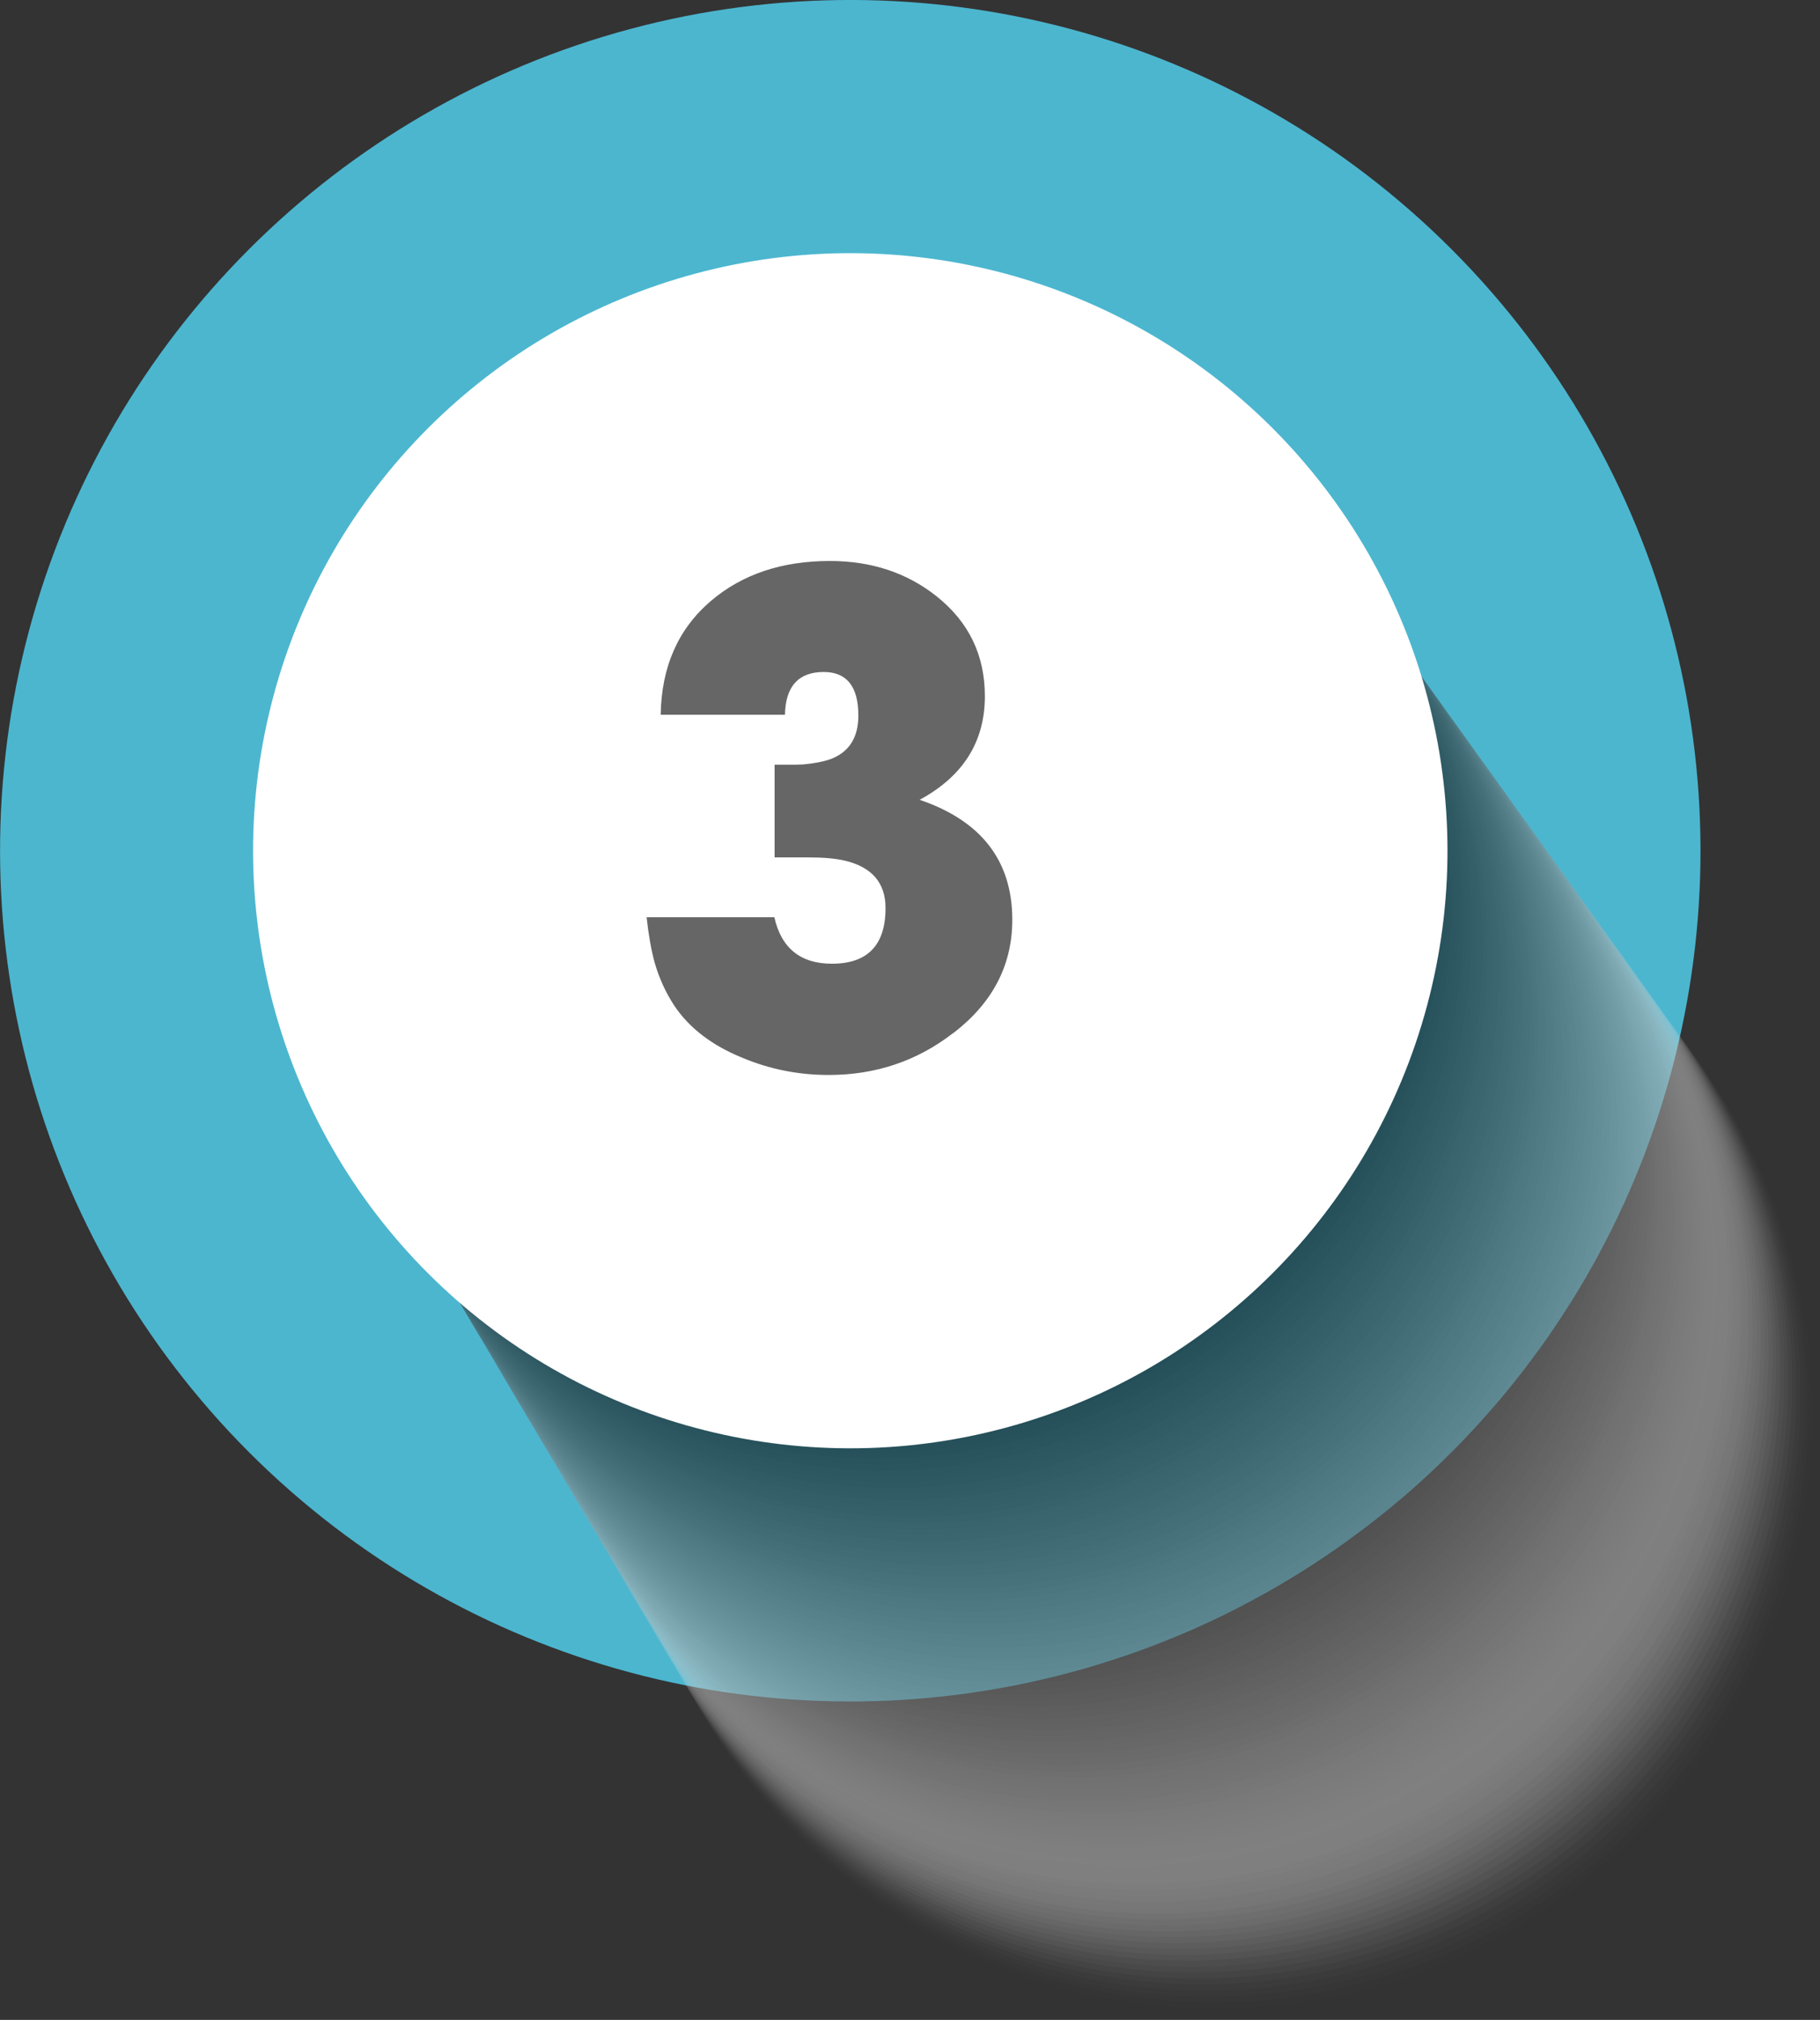 <?xml version="1.0" encoding="UTF-8"?><svg xmlns="http://www.w3.org/2000/svg" viewBox="0 0 73.66 81.7"><rect x="0" y="0" width="73.66" height="81.7" fill="#333333" stroke="none"/><defs><style>.cls-1{fill:#e4e4e4;opacity:.04;}.cls-2{fill:#e6e6e6;opacity:.03;}.cls-3{fill:#dfdfdf;opacity:.06;}.cls-4{fill:#e1e1e1;opacity:.05;}.cls-5{fill:#e8e8e8;opacity:.03;}.cls-6{fill:#c7c7c7;opacity:.12;}.cls-7{fill:#d5d5d5;opacity:.08;}.cls-8{fill:#d8d8d8;opacity:.08;}.cls-9{fill:#dadada;opacity:.07;}.cls-10{fill:#dcdcdc;opacity:.06;}.cls-11{fill:#c9c9c9;opacity:.12;}.cls-12{fill:#ccc;opacity:.11;}.cls-13{fill:#cecece;opacity:.1;}.cls-14{fill:#d0d0d0;opacity:.1;}.cls-15{fill:#d3d3d3;opacity:.09;}.cls-16{fill:#fff;}.cls-17{fill:#666;}.cls-18{fill:#4cb6cf;}.cls-19{fill:#b8b8b8;opacity:.17;}.cls-20{fill:silver;opacity:.15;}.cls-21{fill:#bdbdbd;opacity:.15;}.cls-22{fill:#c4c4c4;opacity:.13;}.cls-23{fill:#c2c2c2;opacity:.14;}.cls-24{fill:#a5a5a5;opacity:.22;}.cls-25{fill:#a1a1a1;opacity:.24;}.cls-26{fill:#a3a3a3;opacity:.23;}.cls-27{fill:#aaa;opacity:.21;}.cls-28{fill:#a8a8a8;opacity:.21;}.cls-29{fill:#afafaf;opacity:.19;}.cls-30{fill:#adadad;opacity:.2;}.cls-31{fill:#b4b4b4;opacity:.18;}.cls-32{fill:#b1b1b1;opacity:.19;}.cls-33{fill:#818181;opacity:.33;}.cls-34{fill:#848484;opacity:.32;}.cls-35{fill:#7d7d7d;opacity:.34;}.cls-36{fill:#bbb;opacity:.16;}.cls-37{fill:#b6b6b6;opacity:.17;}.cls-38{opacity:.7;}.cls-39{fill:#ebebeb;opacity:.02;}.cls-40{fill:#f2f2f2;opacity:0;}.cls-41{isolation:isolate;}.cls-42{fill:#ededed;opacity:.01;}.cls-43{fill:#f0f0f0;opacity:0;}.cls-44{mix-blend-mode:multiply;opacity:.6;}.cls-45{fill:#050505;opacity:.69;}.cls-46{fill:#070707;opacity:.68;}.cls-47{fill:#2e2e2e;opacity:.57;}.cls-48{fill:#2b2b2b;opacity:.58;}.cls-49{fill:#242424;opacity:.6;}.cls-50{fill:#262626;opacity:.59;}.cls-51{fill:#222;opacity:.6;}.cls-52{fill:#1f1f1f;opacity:.61;}.cls-53{fill:#292929;opacity:.58;}.cls-54{fill:#1d1d1d;opacity:.62;}.cls-55{fill:#1a1a1a;opacity:.62;}.cls-56{fill:#414141;opacity:.51;}.cls-57{fill:#3a3a3a;opacity:.53;}.cls-58{fill:#434343;opacity:.51;}.cls-59{fill:#373737;opacity:.54;}.cls-60{fill:#3c3c3c;opacity:.53;}.cls-61{fill:#353535;opacity:.55;}.cls-62{fill:#3e3e3e;opacity:.52;}.cls-63{fill:#323232;opacity:.55;}.cls-64{fill:#303030;opacity:.56;}.cls-65{fill:#4a4a4a;opacity:.49;}.cls-66{fill:#4f4f4f;opacity:.47;}.cls-67{fill:#454545;opacity:.5;}.cls-68{fill:#4d4d4d;opacity:.48;}.cls-69{fill:#484848;opacity:.49;}.cls-70{fill:#020202;opacity:.69;}.cls-71{fill:#7f7f7f;opacity:.33;}.cls-72{fill:#8b8b8b;opacity:.3;}.cls-73{fill:#909090;opacity:.28;}.cls-74{fill:#8d8d8d;opacity:.29;}.cls-75{fill:#898989;opacity:.3;}.cls-76{fill:#868686;opacity:.31;}.cls-77{fill:#979797;opacity:.26;}.cls-78{fill:#999;opacity:.26;}.cls-79{fill:#929292;opacity:.28;}.cls-80{fill:#959595;opacity:.27;}.cls-81{fill:#9e9e9e;opacity:.24;}.cls-82{fill:#9c9c9c;opacity:.25;}.cls-83{fill:#565656;opacity:.45;}.cls-84{fill:#595959;opacity:.44;}.cls-85{fill:#515151;opacity:.46;}.cls-86{fill:#545454;opacity:.46;}.cls-87{fill:#626262;opacity:.42;}.cls-88{fill:#656565;opacity:.41;}.cls-89{fill:#606060;opacity:.42;}.cls-90{fill:#5b5b5b;opacity:.44;}.cls-91{fill:#5d5d5d;opacity:.43;}.cls-92{fill:#6c6c6c;opacity:.39;}.cls-93{fill:#737373;opacity:.37;}.cls-94{fill:#6e6e6e;opacity:.38;}.cls-95{fill:#676767;opacity:.4;}.cls-96{fill:#696969;opacity:.4;}.cls-97{fill:#757575;opacity:.36;}.cls-98{fill:#787878;opacity:.35;}.cls-99{fill:#7a7a7a;opacity:.35;}.cls-100{fill:#717171;opacity:.37;}.cls-101{fill:#161616;opacity:.64;}.cls-102{fill:#111;opacity:.65;}.cls-103{fill:#131313;opacity:.64;}.cls-104{fill:#0e0e0e;opacity:.66;}.cls-105{fill:#181818;opacity:.63;}.cls-106{fill:#0c0c0c;opacity:.67;}.cls-107{fill:#0a0a0a;opacity:.67;}</style></defs><g class="cls-41"><g id="Layer_2"><g id="Layer_1-2"><circle class="cls-18" cx="34.41" cy="34.41" r="34.41" transform="translate(-14.25 34.41) rotate(-45)"/><g class="cls-44"><path class="cls-40" d="M58.15,35.02c12.45,4.77,18.68,18.72,13.91,31.17-4.77,12.45-18.72,18.68-31.17,13.91-12.45-4.77-18.68-18.72-13.91-31.17,4.77-12.45,18.72-18.68,31.17-13.91Z"/><path class="cls-43" d="M58,34.8c12.44,4.76,18.67,18.71,13.9,31.15-4.76,12.44-18.71,18.67-31.15,13.9-12.44-4.76-18.67-18.71-13.9-31.15,4.76-12.44,18.71-18.67,31.15-13.9Z"/><path class="cls-42" d="M57.84,34.59c12.44,4.76,18.66,18.7,13.9,31.14-4.76,12.44-18.7,18.66-31.14,13.9-12.44-4.76-18.66-18.7-13.9-31.14,4.76-12.44,18.7-18.66,31.14-13.9Z"/><path class="cls-39" d="M57.69,34.37c12.43,4.76,18.65,18.69,13.89,31.12-4.76,12.43-18.69,18.65-31.12,13.89-12.43-4.76-18.65-18.69-13.89-31.12,4.76-12.43,18.69-18.65,31.12-13.89Z"/><path class="cls-5" d="M57.54,34.16c12.42,4.76,18.64,18.68,13.88,31.11-4.76,12.42-18.68,18.64-31.11,13.88-12.42-4.76-18.64-18.68-13.88-31.11,4.76-12.42,18.68-18.64,31.11-13.88Z"/><path class="cls-2" d="M57.39,33.94c12.42,4.75,18.63,18.67,13.88,31.09-4.75,12.42-18.67,18.63-31.09,13.88-12.42-4.75-18.63-18.67-13.88-31.09,4.75-12.42,18.67-18.63,31.09-13.88Z"/><path class="cls-1" d="M57.23,33.72c12.41,4.75,18.62,18.66,13.87,31.07-4.75,12.41-18.66,18.62-31.07,13.87-12.41-4.75-18.62-18.66-13.87-31.07,4.75-12.41,18.66-18.62,31.07-13.87Z"/><path class="cls-4" d="M57.08,33.51c12.4,4.75,18.61,18.65,13.86,31.06-4.75,12.4-18.65,18.61-31.06,13.86-12.4-4.75-18.61-18.65-13.86-31.06,4.75-12.4,18.65-18.61,31.06-13.86Z"/><path class="cls-3" d="M56.93,33.29c12.4,4.75,18.6,18.64,13.85,31.04-4.75,12.4-18.64,18.6-31.04,13.85-12.4-4.75-18.6-18.64-13.85-31.04,4.75-12.4,18.64-18.6,31.04-13.85Z"/><path class="cls-10" d="M56.78,33.08c12.39,4.74,18.59,18.64,13.85,31.03-4.74,12.39-18.64,18.59-31.03,13.85-12.39-4.74-18.59-18.64-13.85-31.03,4.74-12.39,18.64-18.59,31.03-13.85Z"/><path class="cls-9" d="M56.62,32.86c12.39,4.74,18.58,18.63,13.84,31.01-4.74,12.39-18.63,18.58-31.01,13.84-12.39-4.74-18.58-18.63-13.84-31.01,4.74-12.39,18.63-18.58,31.01-13.84Z"/><path class="cls-8" d="M56.47,32.65c12.38,4.74,18.57,18.62,13.83,31-4.74,12.38-18.62,18.57-31,13.83-12.38-4.74-18.57-18.62-13.83-31,4.74-12.38,18.62-18.57,31-13.83Z"/><path class="cls-7" d="M56.32,32.43c12.37,4.74,18.56,18.61,13.83,30.98-4.74,12.37-18.61,18.56-30.98,13.83-12.37-4.74-18.56-18.61-13.83-30.98,4.74-12.37,18.61-18.56,30.98-13.83Z"/><path class="cls-15" d="M56.17,32.22c12.37,4.73,18.55,18.6,13.82,30.96-4.73,12.37-18.6,18.55-30.96,13.82-12.37-4.73-18.55-18.6-13.82-30.96,4.73-12.37,18.6-18.55,30.96-13.82Z"/><path class="cls-14" d="M56.01,32c12.36,4.73,18.54,18.59,13.81,30.95-4.73,12.36-18.59,18.54-30.95,13.81-12.36-4.73-18.54-18.59-13.81-30.95,4.73-12.36,18.59-18.54,30.95-13.81Z"/><path class="cls-13" d="M55.86,31.79c12.35,4.73,18.54,18.58,13.81,30.93-4.73,12.35-18.58,18.54-30.93,13.81-12.35-4.73-18.54-18.58-13.81-30.93,4.73-12.35,18.58-18.54,30.93-13.81Z"/><path class="cls-12" d="M55.71,31.57c12.35,4.73,18.53,18.57,13.8,30.92-4.73,12.35-18.57,18.53-30.92,13.8-12.35-4.73-18.53-18.57-13.8-30.92,4.73-12.35,18.57-18.53,30.92-13.8Z"/><path class="cls-11" d="M55.56,31.35c12.34,4.72,18.52,18.56,13.79,30.9-4.72,12.34-18.56,18.52-30.9,13.79-12.34-4.72-18.52-18.56-13.79-30.9,4.72-12.34,18.56-18.52,30.9-13.79Z"/><path class="cls-6" d="M55.4,31.14c12.34,4.72,18.51,18.55,13.78,30.89-4.72,12.34-18.55,18.51-30.89,13.78-12.34-4.72-18.51-18.55-13.78-30.89,4.72-12.34,18.55-18.51,30.89-13.78Z"/><path class="cls-22" d="M55.25,30.92c12.33,4.72,18.5,18.54,13.78,30.87-4.72,12.33-18.54,18.5-30.87,13.78-12.33-4.72-18.5-18.54-13.78-30.87,4.72-12.33,18.54-18.5,30.87-13.78Z"/><path class="cls-23" d="M55.1,30.71c12.32,4.72,18.49,18.53,13.77,30.85-4.72,12.32-18.53,18.49-30.85,13.77-12.32-4.72-18.49-18.53-13.77-30.85,4.72-12.32,18.53-18.49,30.85-13.77Z"/><path class="cls-20" d="M54.95,30.49c12.32,4.72,18.48,18.52,13.76,30.84-4.71,12.32-18.52,18.48-30.84,13.76-12.32-4.72-18.48-18.52-13.76-30.84,4.71-12.32,18.52-18.48,30.84-13.76Z"/><path class="cls-21" d="M54.79,30.28c12.31,4.71,18.47,18.51,13.76,30.82-4.71,12.31-18.51,18.47-30.82,13.76-12.31-4.71-18.47-18.51-13.76-30.82,4.71-12.31,18.51-18.47,30.82-13.76Z"/><path class="cls-36" d="M54.64,30.06c12.3,4.71,18.46,18.5,13.75,30.81-4.71,12.3-18.5,18.46-30.81,13.75-12.3-4.71-18.46-18.5-13.75-30.81,4.71-12.3,18.5-18.46,30.81-13.75Z"/><path class="cls-19" d="M54.49,29.85c12.3,4.71,18.45,18.49,13.74,30.79-4.71,12.3-18.49,18.45-30.79,13.74-12.3-4.71-18.45-18.49-13.74-30.79,4.71-12.3,18.49-18.45,30.79-13.74Z"/><path class="cls-37" d="M54.34,29.63c12.29,4.71,18.44,18.48,13.74,30.78-4.71,12.29-18.48,18.44-30.78,13.74-12.29-4.71-18.44-18.48-13.74-30.78,4.71-12.29,18.48-18.44,30.77-13.74Z"/><path class="cls-31" d="M54.18,29.42c12.28,4.7,18.43,18.47,13.73,30.76-4.7,12.28-18.47,18.43-30.76,13.73-12.28-4.7-18.43-18.47-13.73-30.76,4.7-12.28,18.47-18.43,30.76-13.73Z"/><path class="cls-32" d="M54.03,29.2c12.28,4.7,18.42,18.47,13.72,30.74-4.7,12.28-18.46,18.42-30.74,13.72-12.28-4.7-18.42-18.46-13.72-30.74,4.7-12.28,18.46-18.42,30.74-13.72Z"/><path class="cls-29" d="M53.88,28.98c12.27,4.7,18.41,18.46,13.71,30.73-4.7,12.27-18.46,18.41-30.73,13.71-12.27-4.7-18.41-18.46-13.71-30.73,4.7-12.27,18.46-18.41,30.73-13.71Z"/><path class="cls-30" d="M53.73,28.77c12.27,4.7,18.4,18.45,13.71,30.71-4.7,12.27-18.45,18.4-30.71,13.71-12.27-4.7-18.4-18.45-13.71-30.71,4.7-12.27,18.45-18.4,30.71-13.71Z"/><path class="cls-27" d="M53.57,28.55c12.26,4.69,18.39,18.44,13.7,30.7-4.69,12.26-18.44,18.39-30.7,13.7-12.26-4.69-18.39-18.44-13.7-30.7,4.69-12.26,18.44-18.39,30.7-13.7Z"/><path class="cls-28" d="M53.42,28.34c12.25,4.69,18.38,18.43,13.69,30.68-4.69,12.25-18.43,18.38-30.68,13.69-12.25-4.69-18.38-18.43-13.69-30.68,4.69-12.25,18.43-18.38,30.68-13.69Z"/><path class="cls-24" d="M53.27,28.12c12.25,4.69,18.37,18.42,13.69,30.66-4.69,12.25-18.42,18.37-30.66,13.69-12.25-4.69-18.37-18.42-13.69-30.66,4.69-12.25,18.42-18.37,30.66-13.69Z"/><path class="cls-26" d="M53.12,27.91c12.24,4.69,18.37,18.41,13.68,30.65-4.69,12.24-18.41,18.37-30.65,13.68-12.24-4.69-18.37-18.41-13.68-30.65,4.69-12.24,18.41-18.37,30.65-13.68Z"/><path class="cls-25" d="M52.96,27.69c12.23,4.68,18.36,18.4,13.67,30.63-4.68,12.23-18.4,18.36-30.63,13.67-12.23-4.68-18.36-18.4-13.67-30.63,4.68-12.23,18.4-18.36,30.63-13.67Z"/><path class="cls-81" d="M52.81,27.48c12.23,4.68,18.35,18.39,13.67,30.62-4.68,12.23-18.39,18.35-30.62,13.67-12.23-4.68-18.35-18.39-13.66-30.62,4.68-12.23,18.39-18.35,30.62-13.67Z"/><path class="cls-82" d="M52.66,27.26c12.22,4.68,18.34,18.38,13.66,30.6-4.68,12.22-18.38,18.34-30.6,13.66-12.22-4.68-18.34-18.38-13.66-30.6,4.68-12.22,18.38-18.34,30.6-13.66Z"/><path class="cls-78" d="M52.51,27.05c12.22,4.68,18.33,18.37,13.65,30.59-4.68,12.22-18.37,18.33-30.59,13.65-12.22-4.68-18.33-18.37-13.65-30.59,4.68-12.22,18.37-18.33,30.59-13.65Z"/><path class="cls-77" d="M52.35,26.83c12.21,4.67,18.32,18.36,13.64,30.57-4.67,12.21-18.36,18.32-30.57,13.64-12.21-4.67-18.32-18.36-13.64-30.57,4.67-12.21,18.36-18.32,30.57-13.64Z"/><path class="cls-80" d="M52.2,26.61c12.2,4.67,18.31,18.35,13.64,30.55-4.67,12.2-18.35,18.31-30.55,13.64-12.2-4.67-18.31-18.35-13.64-30.55,4.67-12.2,18.35-18.31,30.55-13.64Z"/><path class="cls-79" d="M52.05,26.4c12.2,4.67,18.3,18.34,13.63,30.54-4.67,12.2-18.34,18.3-30.54,13.63-12.2-4.67-18.3-18.34-13.63-30.54,4.67-12.2,18.34-18.3,30.54-13.63Z"/><path class="cls-73" d="M51.9,26.18c12.19,4.67,18.29,18.33,13.62,30.52-4.67,12.19-18.33,18.29-30.52,13.62-12.19-4.67-18.29-18.33-13.62-30.52,4.67-12.19,18.33-18.29,30.52-13.62Z"/><path class="cls-74" d="M51.74,25.97c12.18,4.66,18.28,18.32,13.62,30.51-4.66,12.18-18.32,18.28-30.51,13.62-12.18-4.66-18.28-18.32-13.62-30.51,4.66-12.18,18.32-18.28,30.51-13.62Z"/><path class="cls-72" d="M51.59,25.75c12.18,4.66,18.27,18.31,13.61,30.49-4.66,12.18-18.31,18.27-30.49,13.61-12.18-4.66-18.27-18.31-13.61-30.49,4.66-12.18,18.31-18.27,30.49-13.61Z"/><path class="cls-75" d="M51.44,25.54c12.17,4.66,18.26,18.3,13.6,30.48-4.66,12.17-18.3,18.26-30.48,13.6-12.17-4.66-18.26-18.3-13.6-30.48,4.66-12.17,18.3-18.26,30.48-13.6Z"/><path class="cls-76" d="M51.29,25.32c12.17,4.66,18.25,18.29,13.59,30.46-4.66,12.17-18.29,18.25-30.46,13.59-12.17-4.66-18.25-18.29-13.59-30.46,4.66-12.17,18.29-18.25,30.46-13.59Z"/><path class="cls-34" d="M51.13,25.11c12.16,4.65,18.24,18.29,13.59,30.44-4.65,12.16-18.29,18.24-30.44,13.59-12.16-4.65-18.24-18.29-13.59-30.44,4.65-12.16,18.29-18.24,30.44-13.59Z"/><path class="cls-33" d="M50.98,24.89c12.15,4.65,18.23,18.28,13.58,30.43-4.65,12.15-18.28,18.23-30.43,13.58-12.15-4.65-18.23-18.28-13.58-30.43,4.65-12.15,18.28-18.23,30.43-13.58Z"/><path class="cls-71" d="M50.83,24.68c12.15,4.65,18.22,18.27,13.57,30.41-4.65,12.15-18.27,18.22-30.41,13.57-12.15-4.65-18.22-18.27-13.57-30.41,4.65-12.15,18.27-18.22,30.41-13.57Z"/><path class="cls-35" d="M50.67,24.46c12.14,4.65,18.21,18.26,13.57,30.4-4.65,12.14-18.26,18.21-30.4,13.57-12.14-4.65-18.21-18.26-13.57-30.4,4.65-12.14,18.26-18.21,30.4-13.57Z"/><path class="cls-99" d="M50.52,24.24c12.13,4.65,18.2,18.25,13.56,30.38-4.65,12.13-18.25,18.2-30.38,13.56-12.13-4.65-18.2-18.25-13.56-30.38,4.65-12.13,18.25-18.2,30.38-13.56Z"/><path class="cls-98" d="M50.37,24.03c12.13,4.64,18.2,18.24,13.55,30.37-4.64,12.13-18.24,18.2-30.37,13.55-12.13-4.64-18.2-18.24-13.55-30.37,4.64-12.13,18.24-18.2,30.37-13.55Z"/><path class="cls-97" d="M50.22,23.81c12.12,4.64,18.19,18.23,13.55,30.35-4.64,12.12-18.23,18.19-30.35,13.55-12.12-4.64-18.19-18.23-13.55-30.35,4.64-12.12,18.23-18.19,30.35-13.55Z"/><path class="cls-93" d="M50.06,23.6c12.12,4.64,18.18,18.22,13.54,30.33-4.64,12.12-18.22,18.18-30.33,13.54-12.11-4.64-18.18-18.22-13.54-30.33,4.64-12.12,18.22-18.18,30.33-13.54Z"/><path class="cls-100" d="M49.91,23.38c12.11,4.64,18.17,18.21,13.53,30.32-4.64,12.11-18.21,18.17-30.32,13.53-12.11-4.64-18.17-18.21-13.53-30.32,4.64-12.11,18.21-18.17,30.32-13.53Z"/><path class="cls-94" d="M49.76,23.17c12.1,4.63,18.16,18.2,13.52,30.3-4.63,12.1-18.2,18.16-30.3,13.52-12.1-4.63-18.16-18.2-13.52-30.3,4.63-12.1,18.2-18.16,30.3-13.52Z"/><path class="cls-92" d="M49.61,22.95c12.1,4.63,18.15,18.19,13.52,30.29-4.63,12.1-18.19,18.15-30.29,13.52-12.1-4.63-18.15-18.19-13.52-30.29,4.63-12.1,18.19-18.15,30.29-13.52Z"/><path class="cls-96" d="M49.45,22.74c12.09,4.63,18.14,18.18,13.51,30.27-4.63,12.09-18.18,18.14-30.27,13.51-12.09-4.63-18.14-18.18-13.51-30.27,4.63-12.09,18.18-18.14,30.27-13.51Z"/><path class="cls-95" d="M49.3,22.52c12.08,4.63,18.13,18.17,13.5,30.26-4.63,12.08-18.17,18.13-30.26,13.5-12.08-4.63-18.13-18.17-13.5-30.26,4.63-12.08,18.17-18.13,30.26-13.5Z"/><path class="cls-88" d="M49.15,22.31c12.08,4.62,18.12,18.16,13.5,30.24-4.62,12.08-18.16,18.12-30.24,13.5-12.08-4.62-18.12-18.16-13.5-30.24,4.62-12.08,18.16-18.12,30.24-13.5Z"/><path class="cls-87" d="M49,22.09c12.07,4.62,18.11,18.15,13.49,30.22-4.62,12.07-18.15,18.11-30.22,13.49-12.07-4.62-18.11-18.15-13.49-30.22,4.62-12.07,18.15-18.11,30.22-13.49Z"/><path class="cls-89" d="M48.84,21.88c12.06,4.62,18.1,18.14,13.48,30.21-4.62,12.06-18.14,18.1-30.21,13.48-12.06-4.62-18.1-18.14-13.48-30.21,4.62-12.06,18.14-18.1,30.21-13.48Z"/><path class="cls-91" d="M48.69,21.66c12.06,4.62,18.09,18.13,13.48,30.19-4.62,12.06-18.13,18.09-30.19,13.48-12.06-4.62-18.09-18.13-13.48-30.19,4.62-12.06,18.13-18.09,30.19-13.48Z"/><path class="cls-90" d="M48.54,21.44c12.05,4.61,18.08,18.12,13.47,30.18-4.61,12.05-18.12,18.08-30.18,13.47-12.05-4.61-18.08-18.12-13.47-30.18,4.61-12.05,18.12-18.08,30.18-13.47Z"/><path class="cls-84" d="M48.39,21.23c12.05,4.61,18.07,18.11,13.46,30.16-4.61,12.05-18.11,18.07-30.16,13.46-12.05-4.61-18.07-18.12-13.46-30.16,4.61-12.05,18.11-18.07,30.16-13.46Z"/><path class="cls-83" d="M48.23,21.01c12.04,4.61,18.06,18.11,13.45,30.14-4.61,12.04-18.11,18.06-30.14,13.45-12.04-4.61-18.06-18.11-13.45-30.15,4.61-12.04,18.11-18.06,30.14-13.45Z"/><path class="cls-86" d="M48.08,20.8c12.03,4.61,18.05,18.1,13.45,30.13-4.61,12.03-18.1,18.05-30.13,13.45-12.03-4.61-18.05-18.1-13.45-30.13,4.61-12.03,18.1-18.05,30.13-13.45Z"/><path class="cls-85" d="M47.93,20.58c12.03,4.6,18.04,18.09,13.44,30.11-4.6,12.03-18.09,18.04-30.11,13.44-12.03-4.6-18.04-18.09-13.44-30.11,4.6-12.03,18.09-18.04,30.11-13.44Z"/><path class="cls-66" d="M47.78,20.37c12.02,4.6,18.03,18.08,13.43,30.1-4.6,12.02-18.08,18.03-30.1,13.43-12.02-4.6-18.03-18.08-13.43-30.1,4.6-12.02,18.08-18.03,30.1-13.43Z"/><path class="cls-68" d="M47.62,20.15c12.01,4.6,18.03,18.07,13.43,30.08-4.6,12.01-18.07,18.03-30.08,13.43-12.01-4.6-18.03-18.07-13.43-30.08,4.6-12.01,18.07-18.03,30.08-13.43Z"/><path class="cls-65" d="M47.47,19.94c12.01,4.6,18.02,18.06,13.42,30.07-4.6,12.01-18.06,18.02-30.07,13.42-12.01-4.6-18.02-18.06-13.42-30.07,4.6-12.01,18.06-18.02,30.07-13.42Z"/><path class="cls-69" d="M47.32,19.72c12,4.59,18.01,18.05,13.41,30.05-4.59,12-18.05,18.01-30.05,13.41-12-4.59-18.01-18.05-13.41-30.05,4.59-12,18.05-18.01,30.05-13.41Z"/><path class="cls-67" d="M47.17,19.51c12,4.59,18,18.04,13.4,30.03-4.59,12-18.04,18-30.03,13.41-12-4.59-18-18.04-13.4-30.03,4.59-12,18.04-18,30.03-13.4Z"/><path class="cls-58" d="M47.01,19.29c11.99,4.59,17.99,18.03,13.4,30.02-4.59,11.99-18.03,17.99-30.02,13.4-11.99-4.59-17.99-18.03-13.4-30.02,4.59-11.99,18.03-17.99,30.02-13.4Z"/><path class="cls-56" d="M46.86,19.07c11.98,4.59,17.98,18.02,13.39,30-4.59,11.98-18.02,17.98-30,13.39-11.98-4.59-17.98-18.02-13.39-30,4.59-11.98,18.02-17.98,30-13.39Z"/><path class="cls-62" d="M46.71,18.86c11.98,4.58,17.97,18.01,13.38,29.99-4.58,11.98-18.01,17.97-29.99,13.38-11.98-4.59-17.97-18.01-13.38-29.99,4.58-11.98,18.01-17.97,29.99-13.38Z"/><path class="cls-60" d="M46.56,18.64c11.97,4.58,17.96,18,13.38,29.97-4.58,11.97-18,17.96-29.97,13.38-11.97-4.58-17.96-18-13.38-29.97,4.58-11.97,18-17.96,29.97-13.38Z"/><path class="cls-57" d="M46.4,18.43c11.96,4.58,17.95,17.99,13.37,29.96-4.58,11.96-17.99,17.95-29.96,13.37-11.96-4.58-17.95-17.99-13.37-29.96,4.58-11.96,17.99-17.95,29.96-13.37Z"/><path class="cls-59" d="M46.25,18.21c11.96,4.58,17.94,17.98,13.36,29.94-4.58,11.96-17.98,17.94-29.94,13.36-11.96-4.58-17.94-17.98-13.36-29.94,4.58-11.96,17.98-17.94,29.94-13.36Z"/><path class="cls-61" d="M46.1,18c11.95,4.58,17.93,17.97,13.36,29.92-4.58,11.95-17.97,17.93-29.92,13.36-11.95-4.58-17.93-17.97-13.36-29.92,4.58-11.95,17.97-17.93,29.92-13.36Z"/><path class="cls-63" d="M45.95,17.78c11.95,4.57,17.92,17.96,13.35,29.91-4.57,11.95-17.96,17.92-29.91,13.35-11.95-4.57-17.92-17.96-13.35-29.91,4.57-11.95,17.96-17.92,29.91-13.35Z"/><path class="cls-64" d="M45.79,17.57c11.94,4.57,17.91,17.95,13.34,29.89-4.57,11.94-17.95,17.91-29.89,13.34-11.94-4.57-17.91-17.95-13.34-29.89,4.57-11.94,17.95-17.91,29.89-13.34Z"/><path class="cls-47" d="M45.64,17.35c11.93,4.57,17.9,17.94,13.33,29.88-4.57,11.93-17.94,17.9-29.88,13.33-11.93-4.57-17.9-17.94-13.33-29.88,4.57-11.93,17.94-17.9,29.88-13.33Z"/><path class="cls-48" d="M45.49,17.14c11.93,4.57,17.89,17.94,13.33,29.86-4.57,11.93-17.94,17.89-29.86,13.33-11.93-4.57-17.89-17.94-13.33-29.86,4.57-11.93,17.93-17.89,29.86-13.33Z"/><path class="cls-53" d="M45.34,16.92c11.92,4.56,17.88,17.93,13.32,29.85-4.56,11.92-17.93,17.88-29.85,13.32-11.92-4.56-17.88-17.93-13.32-29.85,4.56-11.92,17.93-17.88,29.85-13.32Z"/><path class="cls-50" d="M45.18,16.7c11.91,4.56,17.87,17.92,13.31,29.83-4.56,11.91-17.92,17.87-29.83,13.31-11.91-4.56-17.87-17.92-13.31-29.83,4.56-11.91,17.92-17.87,29.83-13.31Z"/><path class="cls-49" d="M45.03,16.49c11.91,4.56,17.87,17.91,13.31,29.81-4.56,11.91-17.91,17.86-29.81,13.31-11.91-4.56-17.86-17.91-13.31-29.81,4.56-11.91,17.91-17.87,29.81-13.31Z"/><path class="cls-51" d="M44.88,16.27c11.9,4.56,17.86,17.9,13.3,29.8-4.56,11.9-17.9,17.86-29.8,13.3-11.9-4.56-17.86-17.9-13.3-29.8,4.56-11.9,17.9-17.86,29.8-13.3Z"/><path class="cls-52" d="M44.73,16.06c11.89,4.55,17.85,17.89,13.29,29.78-4.55,11.89-17.89,17.85-29.78,13.29-11.89-4.55-17.85-17.89-13.29-29.78,4.55-11.89,17.89-17.85,29.78-13.29Z"/><path class="cls-54" d="M44.57,15.84c11.89,4.55,17.84,17.88,13.29,29.77-4.55,11.89-17.88,17.84-29.77,13.29-11.89-4.55-17.84-17.88-13.29-29.77,4.55-11.89,17.88-17.84,29.77-13.29Z"/><path class="cls-55" d="M44.42,15.63c11.88,4.55,17.83,17.87,13.28,29.75-4.55,11.88-17.87,17.83-29.75,13.28-11.88-4.55-17.83-17.87-13.28-29.75,4.55-11.88,17.87-17.83,29.75-13.28Z"/><path class="cls-105" d="M44.27,15.41c11.88,4.55,17.82,17.86,13.27,29.74-4.55,11.88-17.86,17.82-29.74,13.27-11.88-4.55-17.82-17.86-13.27-29.74,4.55-11.88,17.86-17.82,29.74-13.27Z"/><path class="cls-101" d="M44.12,15.2c11.87,4.54,17.81,17.85,13.26,29.72-4.54,11.87-17.85,17.81-29.72,13.26-11.87-4.54-17.81-17.85-13.26-29.72,4.54-11.87,17.85-17.81,29.72-13.26Z"/><path class="cls-103" d="M43.96,14.98c11.86,4.54,17.8,17.84,13.26,29.7-4.54,11.86-17.84,17.8-29.7,13.26-11.86-4.54-17.8-17.84-13.26-29.7,4.54-11.86,17.84-17.8,29.7-13.26Z"/><path class="cls-102" d="M43.81,14.77c11.86,4.54,17.79,17.83,13.25,29.69-4.54,11.86-17.83,17.79-29.69,13.25-11.86-4.54-17.79-17.83-13.25-29.69,4.54-11.86,17.83-17.79,29.69-13.25Z"/><path class="cls-104" d="M43.66,14.55c11.85,4.54,17.78,17.82,13.24,29.67-4.54,11.85-17.82,17.78-29.67,13.24-11.85-4.54-17.78-17.82-13.24-29.67,4.54-11.85,17.82-17.78,29.67-13.24Z"/><path class="cls-106" d="M43.51,14.33c11.84,4.53,17.77,17.81,13.24,29.66-4.53,11.84-17.81,17.77-29.66,13.24-11.84-4.53-17.77-17.81-13.24-29.66,4.53-11.84,17.81-17.77,29.66-13.24Z"/><path class="cls-107" d="M43.35,14.12c11.84,4.53,17.76,17.8,13.23,29.64-4.53,11.84-17.8,17.76-29.64,13.23-11.84-4.53-17.76-17.8-13.23-29.64,4.53-11.84,17.8-17.76,29.64-13.23Z"/><path class="cls-46" d="M43.2,13.9c11.83,4.53,17.75,17.79,13.22,29.63-4.53,11.83-17.79,17.75-29.63,13.22-11.83-4.53-17.75-17.79-13.22-29.63,4.53-11.83,17.79-17.75,29.62-13.22Z"/><path class="cls-45" d="M43.05,13.69c11.83,4.53,17.74,17.78,13.22,29.61-4.53,11.83-17.78,17.74-29.61,13.22-11.83-4.53-17.74-17.78-13.21-29.61,4.53-11.83,17.78-17.74,29.61-13.22Z"/><path class="cls-70" d="M42.9,13.47c11.82,4.52,17.73,17.77,13.21,29.59-4.52,11.82-17.77,17.73-29.59,13.21-11.82-4.52-17.73-17.77-13.21-29.59,4.52-11.82,17.77-17.73,29.59-13.21Z"/><path class="cls-38" d="M42.74,13.26c11.81,4.52,17.72,17.76,13.2,29.58-4.52,11.81-17.76,17.72-29.58,13.2-11.81-4.52-17.72-17.77-13.2-29.58,4.52-11.81,17.76-17.72,29.58-13.2Z"/></g><circle class="cls-16" cx="34.41" cy="34.41" r="24.17" transform="translate(-14.25 34.41) rotate(-45)"/><path class="cls-17" d="M38.57,41.79c-1.46,1.13-3.14,1.69-5.03,1.69-1.22,0-2.38-.23-3.48-.69-1.24-.5-2.17-1.21-2.78-2.13-.34-.52-.6-1.09-.78-1.71-.14-.5-.25-1.12-.33-1.85h5.17c.28,1.25,1.06,1.88,2.33,1.88,1.44,0,2.17-.75,2.17-2.25,0-1.02-.55-1.66-1.65-1.92-.39-.09-.88-.13-1.47-.13h-1.37s0-3.75,0-3.75h.57c.22,0,.41,0,.58-.01,.44-.04,.81-.11,1.1-.21,.76-.28,1.14-.87,1.14-1.77,0-1.17-.47-1.76-1.4-1.76-1.02,0-1.55,.58-1.57,1.73h-5.03c.03-1.93,.7-3.47,2.04-4.61,1.26-1.07,2.86-1.61,4.81-1.61,1.68,0,3.13,.48,4.33,1.44,1.3,1.04,1.94,2.38,1.94,4.03,0,1.84-.88,3.24-2.64,4.19,2.5,.85,3.75,2.47,3.75,4.85,0,1.83-.79,3.36-2.38,4.58Z"/></g></g></g></svg>